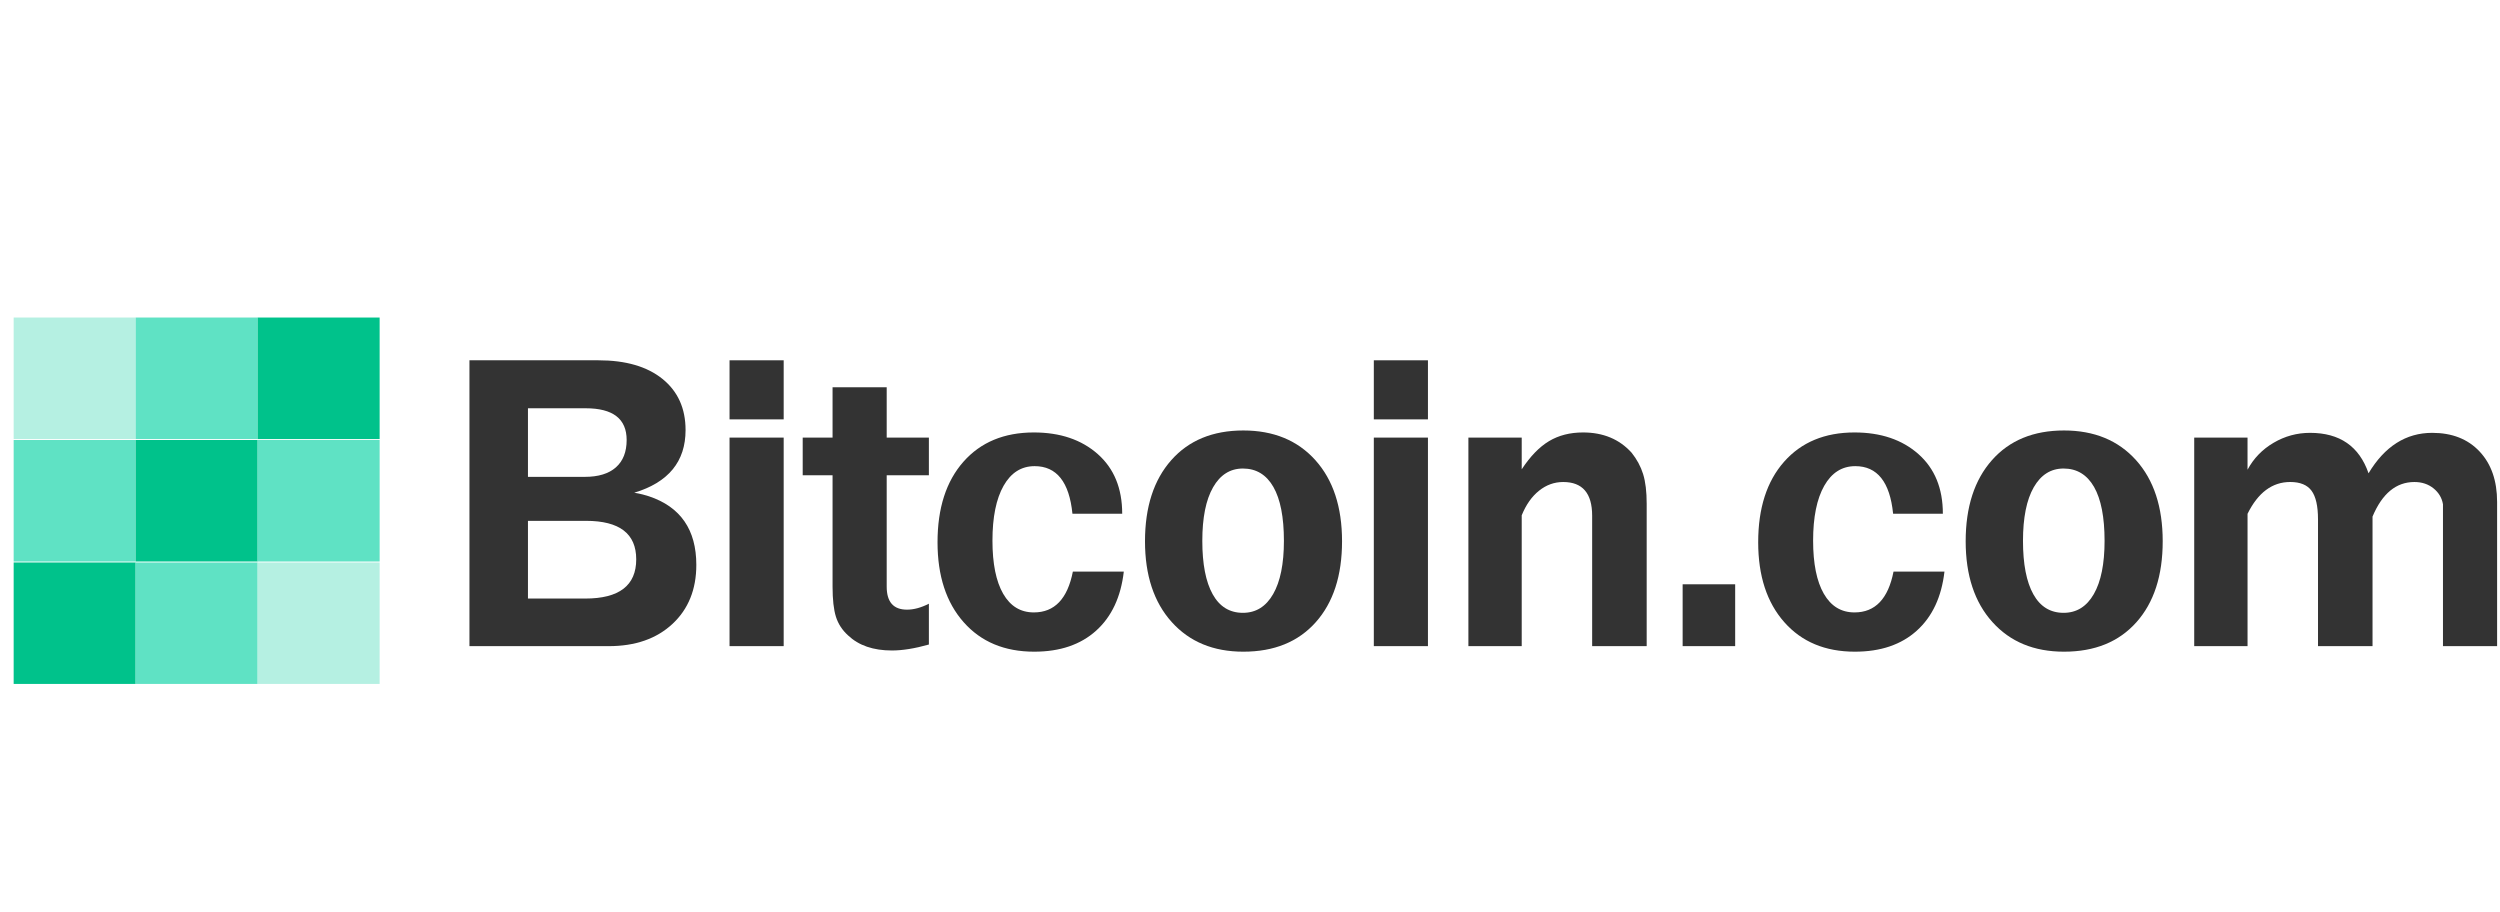 <svg width="159" height="58" viewBox="0 0 159 58" fill="none" xmlns="http://www.w3.org/2000/svg">
<g clip-path="url(#clip0_9806_1591)">
<g clip-path="url(#clip1_9806_1591)">
<path d="M8.628 35.772H0.869V43.5H8.628V35.772Z" fill="#00C28B"/>
<path d="M16.387 35.772H8.628V43.5H16.387V35.772Z" fill="#5FE2C4"/>
<path d="M24.145 35.772H16.387V43.5H24.145V35.772Z" fill="#B5F0E2"/>
<path d="M8.628 27.984H0.869V35.712H8.628V27.984Z" fill="#5FE2C4"/>
<path d="M16.387 27.984H8.628V35.712H16.387V27.984Z" fill="#00C28B"/>
<path d="M24.145 27.984H16.387V35.712H24.145V27.984Z" fill="#5FE2C4"/>
<path d="M8.628 20.196H0.869V27.924H8.628V20.196Z" fill="#B5F0E2"/>
<path d="M16.387 20.196H8.628V27.924H16.387V20.196Z" fill="#5FE2C4"/>
<path d="M24.145 20.196H16.387V27.924H24.145V20.196Z" fill="#00C28B"/>
<path d="M29.857 41.094V22.915H38.058C39.796 22.915 41.155 23.31 42.134 24.1C43.112 24.89 43.602 25.975 43.602 27.353C43.602 29.353 42.513 30.681 40.337 31.337C40.539 31.371 40.72 31.409 40.881 31.45C41.041 31.493 41.172 31.53 41.273 31.564C43.282 32.236 44.286 33.691 44.286 35.926C44.286 37.489 43.779 38.742 42.767 39.683C41.754 40.624 40.404 41.095 38.717 41.095H29.857V41.094ZM33.578 25.966V30.328H37.198C38.059 30.328 38.717 30.126 39.172 29.723C39.628 29.319 39.855 28.74 39.855 27.983C39.855 26.638 38.986 25.966 37.248 25.966H33.578ZM33.578 33.126V38.068H37.223C39.383 38.068 40.464 37.236 40.464 35.572C40.464 33.942 39.401 33.126 37.274 33.126H33.578Z" fill="#333333"/>
<path d="M46.399 26.672V22.915H49.842V26.672H46.399ZM46.399 41.094V27.831H49.842V41.094H46.399Z" fill="#333333"/>
<path d="M51.052 30.227V27.832H52.951V24.63H56.394V27.832H59.077V30.227H56.394V37.312C56.394 38.287 56.824 38.774 57.684 38.774C58.123 38.774 58.587 38.647 59.077 38.395V40.992C58.182 41.245 57.397 41.371 56.723 41.371C55.541 41.371 54.613 41.052 53.939 40.413C53.567 40.077 53.31 39.682 53.166 39.228C53.023 38.774 52.951 38.136 52.951 37.312V30.227H51.052Z" fill="#333333"/>
<path d="M71.372 32.673H68.207C68.005 30.656 67.203 29.647 65.803 29.647C64.959 29.647 64.3 30.063 63.828 30.895C63.356 31.728 63.12 32.891 63.12 34.387C63.12 35.849 63.348 36.976 63.803 37.766C64.259 38.556 64.908 38.95 65.752 38.95C67.069 38.95 67.895 38.085 68.234 36.353H71.474C71.288 37.967 70.702 39.219 69.714 40.11C68.727 41.001 67.415 41.447 65.778 41.447C63.888 41.447 62.39 40.821 61.285 39.568C60.179 38.316 59.627 36.623 59.627 34.488C59.627 32.319 60.175 30.613 61.272 29.369C62.369 28.126 63.863 27.504 65.753 27.504C67.424 27.504 68.778 27.962 69.816 28.878C70.853 29.795 71.372 31.059 71.372 32.673Z" fill="#333333"/>
<path d="M72.822 34.425C72.822 32.244 73.379 30.524 74.493 29.266C75.607 28.007 77.135 27.378 79.075 27.378C80.999 27.378 82.527 28.008 83.657 29.266C84.788 30.524 85.354 32.244 85.354 34.425C85.354 36.607 84.797 38.322 83.683 39.572C82.569 40.823 81.033 41.447 79.076 41.447C77.169 41.447 75.65 40.818 74.519 39.559C73.388 38.301 72.822 36.59 72.822 34.425ZM79.049 29.798C78.24 29.798 77.606 30.197 77.151 30.993C76.695 31.789 76.467 32.925 76.467 34.4C76.467 35.875 76.687 37.006 77.126 37.794C77.564 38.582 78.205 38.976 79.049 38.976C79.876 38.976 80.517 38.578 80.973 37.782C81.429 36.986 81.657 35.858 81.657 34.4C81.657 32.891 81.433 31.747 80.986 30.967C80.539 30.189 79.893 29.798 79.049 29.798Z" fill="#333333"/>
<path d="M87.375 26.672V22.915H90.817V26.672H87.375ZM87.375 41.094V27.831H90.817V41.094H87.375Z" fill="#333333"/>
<path d="M93.39 41.094V27.832H96.781V29.849C97.322 29.025 97.9 28.428 98.515 28.058C99.131 27.689 99.853 27.504 100.68 27.504C101.962 27.504 102.992 27.932 103.768 28.79C104.105 29.211 104.35 29.664 104.502 30.152C104.654 30.639 104.729 31.27 104.729 32.043V41.094H101.261V32.799C101.261 31.37 100.647 30.656 99.418 30.656C98.855 30.656 98.343 30.841 97.882 31.21C97.421 31.58 97.054 32.101 96.781 32.774V41.094L93.39 41.094Z" fill="#333333"/>
<path d="M107.016 41.094V37.161H110.357V41.094H107.016Z" fill="#333333"/>
<path d="M123.566 32.673H120.402C120.199 30.656 119.397 29.647 117.997 29.647C117.153 29.647 116.494 30.063 116.022 30.895C115.55 31.728 115.314 32.891 115.314 34.387C115.314 35.849 115.542 36.976 115.997 37.766C116.453 38.556 117.102 38.95 117.946 38.95C119.263 38.95 120.089 38.085 120.428 36.353H123.668C123.482 37.967 122.896 39.219 121.908 40.11C120.921 41.001 119.609 41.447 117.972 41.447C116.082 41.447 114.584 40.821 113.479 39.568C112.373 38.316 111.821 36.623 111.821 34.488C111.821 32.319 112.369 30.613 113.466 29.369C114.563 28.126 116.057 27.504 117.947 27.504C119.618 27.504 120.972 27.962 122.01 28.878C123.047 29.795 123.566 31.059 123.566 32.673Z" fill="#333333"/>
<path d="M125.017 34.425C125.017 32.244 125.574 30.524 126.688 29.266C127.802 28.007 129.329 27.378 131.27 27.378C133.194 27.378 134.721 28.008 135.852 29.266C136.982 30.524 137.548 32.244 137.548 34.425C137.548 36.607 136.991 38.322 135.877 39.572C134.763 40.823 133.228 41.447 131.27 41.447C129.363 41.447 127.844 40.818 126.714 39.559C125.582 38.301 125.017 36.59 125.017 34.425ZM131.244 29.798C130.434 29.798 129.801 30.197 129.345 30.993C128.89 31.789 128.662 32.925 128.662 34.4C128.662 35.875 128.881 37.006 129.32 37.794C129.759 38.582 130.4 38.976 131.244 38.976C132.071 38.976 132.712 38.578 133.168 37.782C133.624 36.986 133.851 35.858 133.851 34.4C133.851 32.891 133.627 31.747 133.181 30.967C132.733 30.189 132.087 29.798 131.244 29.798Z" fill="#333333"/>
<path d="M139.552 41.094V27.832H142.943V29.874C143.331 29.151 143.884 28.58 144.602 28.16C145.319 27.739 146.091 27.529 146.918 27.529C148.808 27.529 150.048 28.386 150.639 30.101C151.668 28.386 153.019 27.529 154.69 27.529C155.955 27.529 156.959 27.925 157.702 28.716C158.445 29.508 158.816 30.577 158.816 31.925V41.094H155.373V33.006V32.071C155.305 31.667 155.105 31.33 154.772 31.06C154.438 30.791 154.033 30.656 153.556 30.656C152.395 30.656 151.507 31.389 150.893 32.854V41.094H147.425V33.032C147.425 32.189 147.288 31.582 147.015 31.212C146.742 30.841 146.29 30.655 145.658 30.655C144.515 30.655 143.61 31.329 142.944 32.677V41.094H139.552Z" fill="#333333"/>
</g>
</g>
<defs>
<clipPath id="clip0_9806_1591">
<rect width="157.946" height="23.304" fill="white" transform="translate(0.869 20.196)"/>
</clipPath>
<clipPath id="clip1_9806_1591">
<rect width="157.946" height="23.304" fill="white" transform="translate(0.869 20.196)"/>
</clipPath>
</defs>
</svg>
